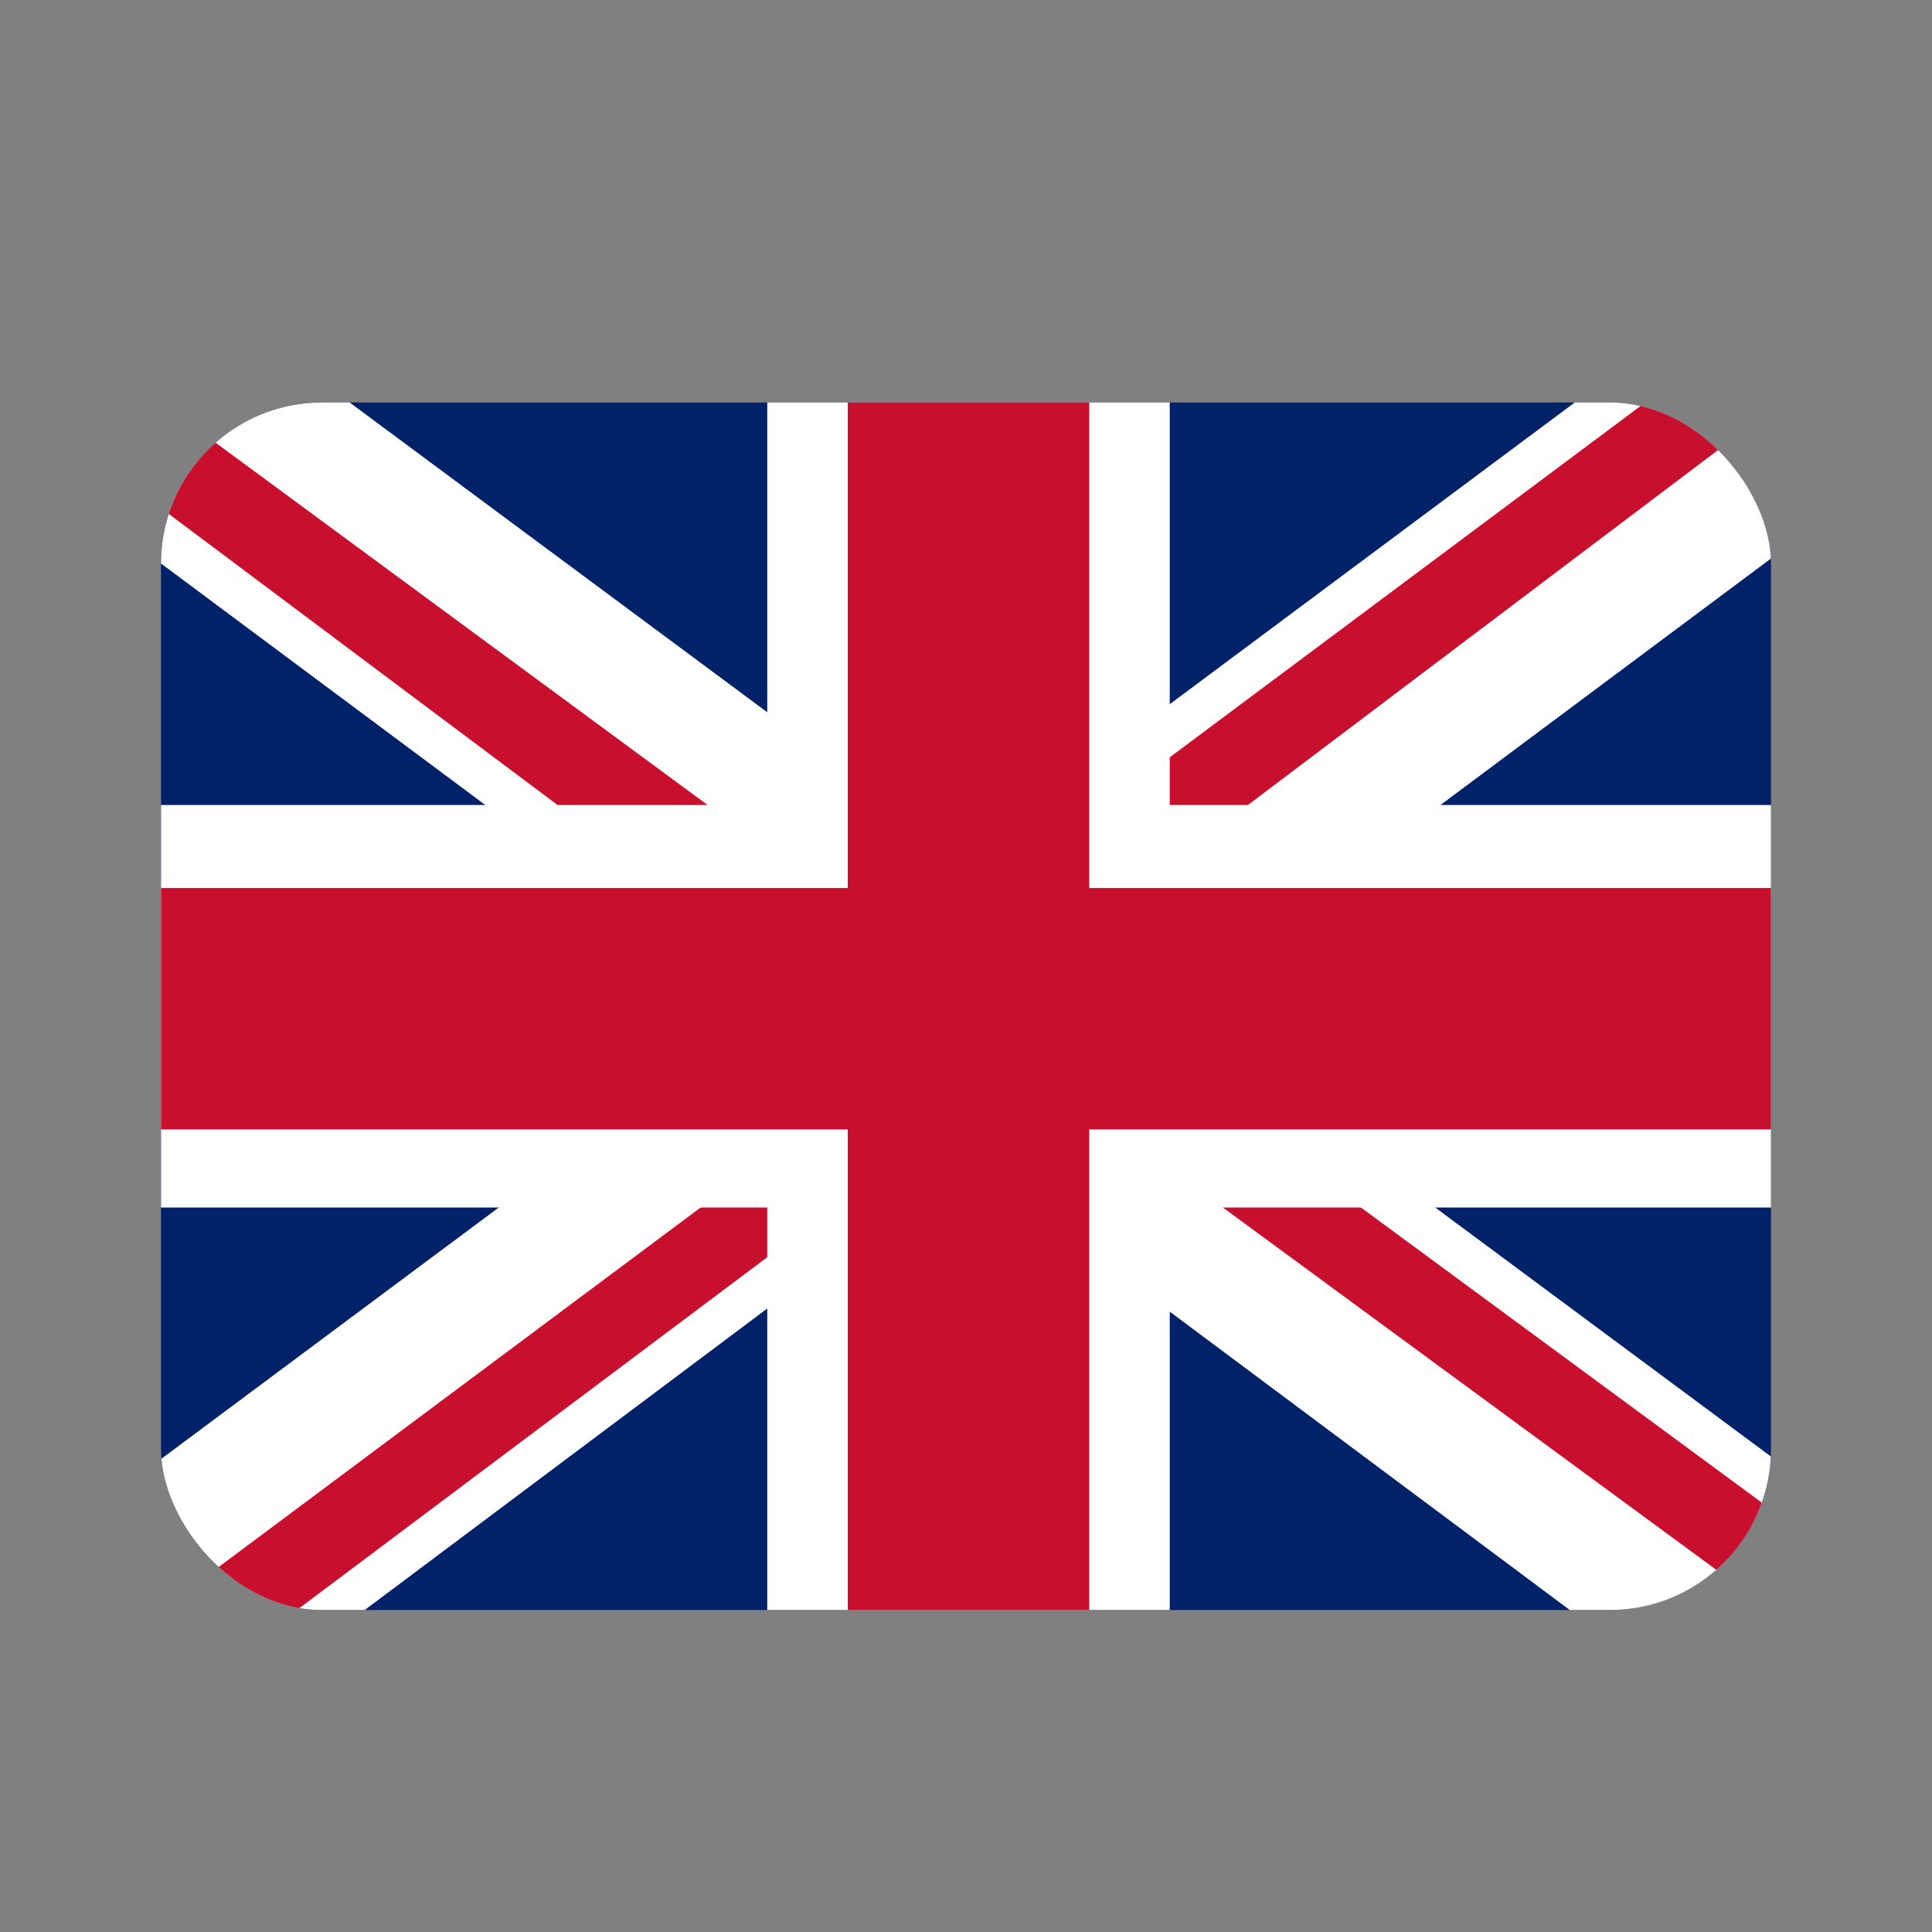 <svg viewBox="0 0 24 24" fill="none" xmlns="http://www.w3.org/2000/svg">
    <rect x="0" y="0" width="24" height="24" fill="#808080" stroke="none"/>
    <g clip-path="url(#clip0_17996_35465)">
        <path d="M2 5H22V20H2V5Z" fill="#012169"/>
        <path d="M4.344 5L11.969 10.656L19.562 5H22V6.938L14.5 12.531L22 18.094V20H19.5L12 14.406L4.531 20H2V18.125L9.469 12.562L2 7V5H4.344Z" fill="white"/>
        <path d="M15.25 13.781L22 18.75V20L13.531 13.781H15.25ZM9.5 14.406L9.688 15.5L3.688 20H2L9.5 14.406ZM22 5V5.094L14.219 10.969L14.281 9.594L20.438 5H22ZM2 5L9.469 10.5H7.594L2 6.312V5Z" fill="#C8102E"/>
        <path d="M9.531 5V20H14.531V5H9.531ZM2 10V15H22V10H2Z" fill="white"/>
        <path d="M2 11.031V14.031H22V11.031H2ZM10.531 5V20H13.531V5H10.531Z" fill="#C8102E"/>
    </g>
    <defs>
        <clipPath id="clip0_17996_35465">
            <rect x="2" y="5" width="20" height="15" rx="2" fill="white"/>
        </clipPath>
    </defs>
</svg>
